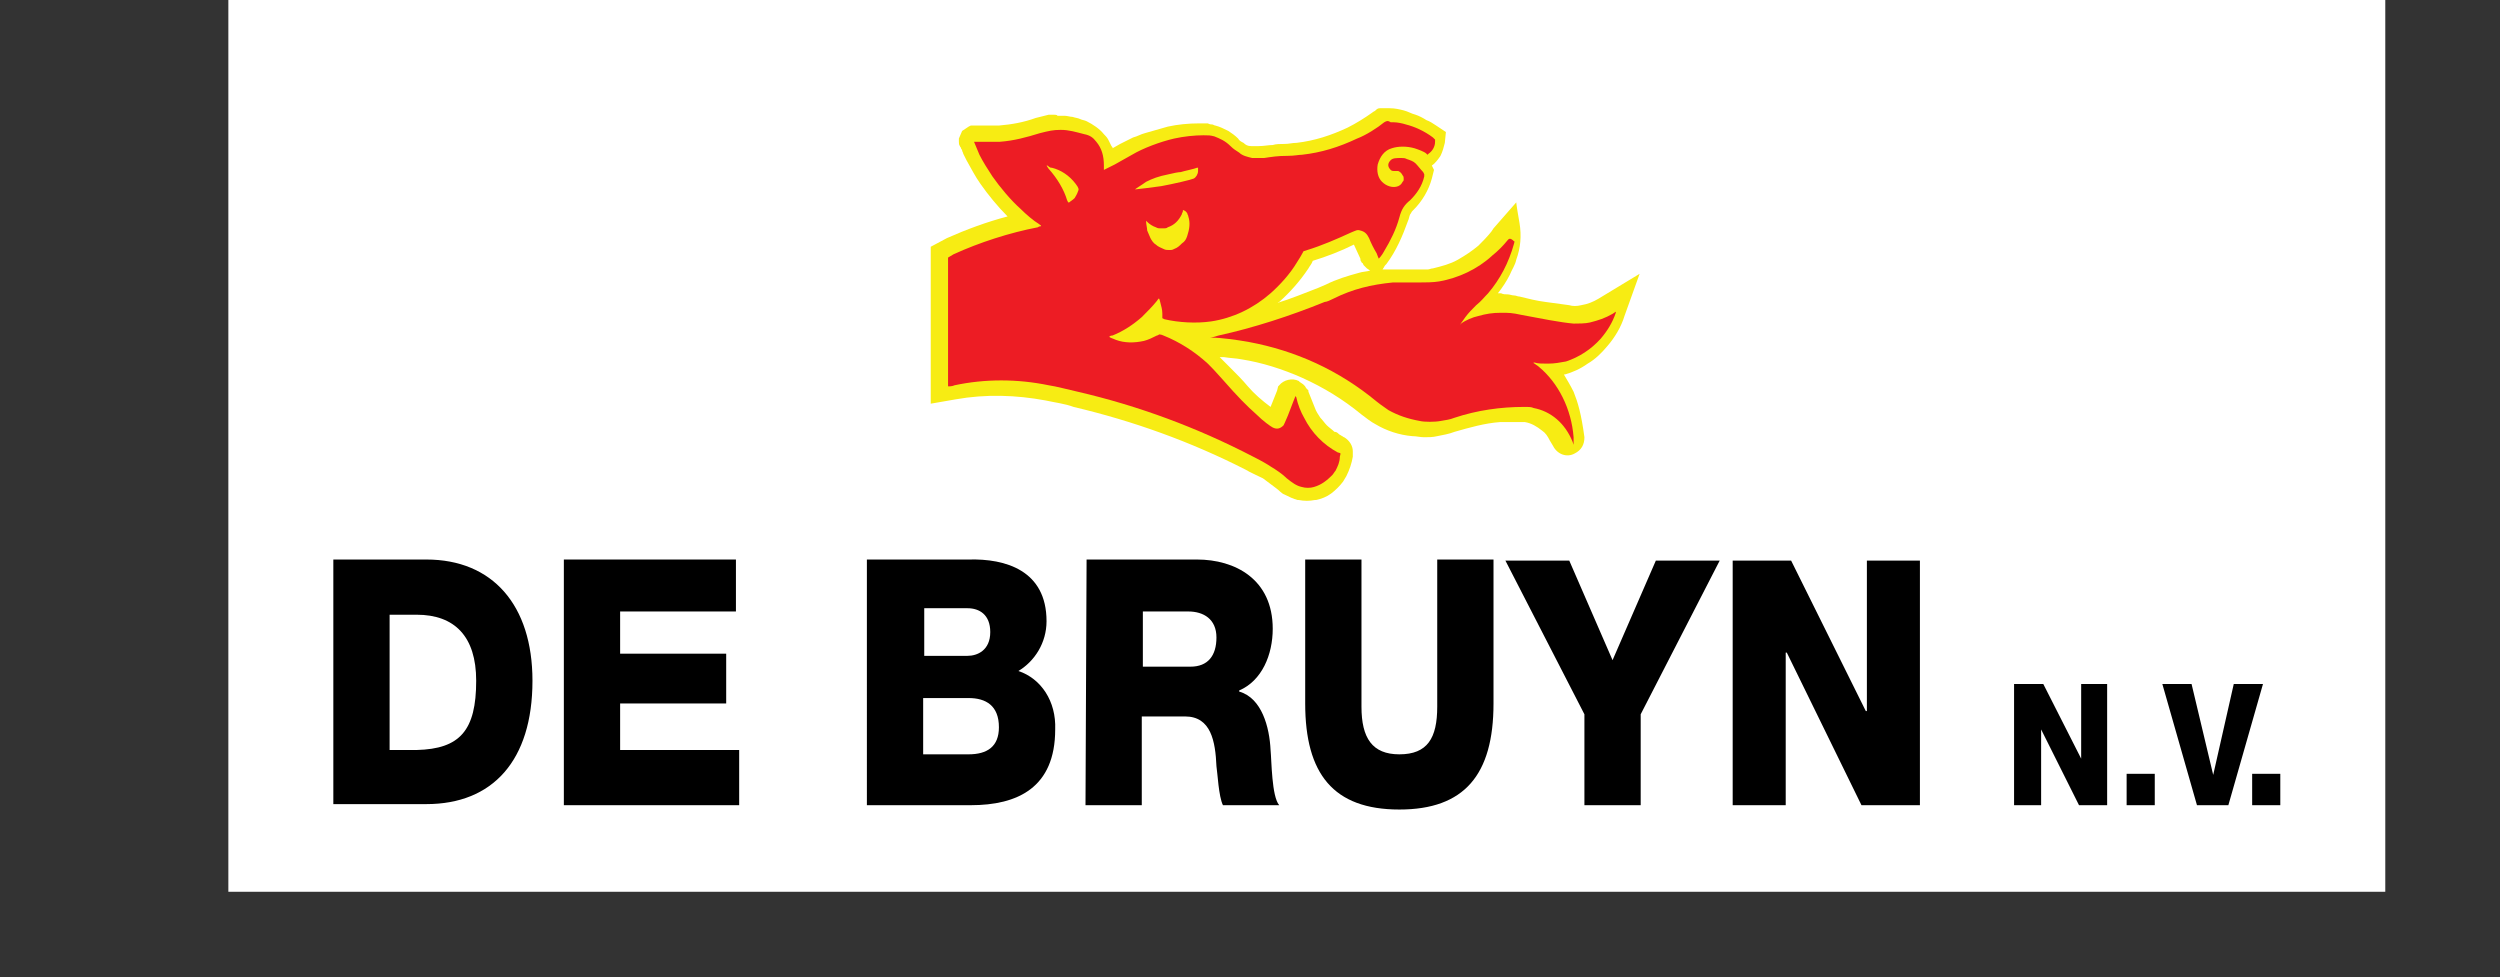 <?xml version="1.0" encoding="utf-8"?>
<!-- Generator: Adobe Illustrator 26.3.1, SVG Export Plug-In . SVG Version: 6.00 Build 0)  -->
<svg version="1.1" xmlns="http://www.w3.org/2000/svg" xmlns:xlink="http://www.w3.org/1999/xlink" x="0px" y="0px"
	 viewBox="0 0 231 90.3" style="enable-background:new 0 0 231 90.3;" xml:space="preserve">
<rect x="0" y="0" width="231" height="90.3" fill="#333333" stroke="none"/>
<style type="text/css">
	.st0{fill:#FFFFFF;}
	.st1{fill-rule:evenodd;clip-rule:evenodd;}
	.st2{fill-rule:evenodd;clip-rule:evenodd;fill:#F7EC13;}
	.st3{fill-rule:evenodd;clip-rule:evenodd;fill:#ED1C24;}
</style>
<g id="Laag_1">
	<rect x="21.1" class="st0" width="199.3" height="82.4"/>
	<g>
		<path class="st1" d="M36,69.3l2.5,0c4-0.1,5.5-1.8,5.5-6.4c0-4.1-2-6.1-5.5-6.1l-2.5,0L36,69.3z M30.8,51.7l8.6,0
			c6.1,0,9.8,4.2,9.8,11.2c0,7.4-3.7,11.4-9.8,11.4l-8.6,0L30.8,51.7z"/>
		<polygon class="st1" points="52.1,51.7 68,51.7 68,56.5 57.3,56.5 57.3,60.4 67.1,60.4 67.1,65 57.3,65 57.3,69.3 68.3,69.3 
			68.3,74.4 52.1,74.4 		"/>
		<path class="st1" d="M85.3,69.7l4.2,0c1.7,0,2.8-0.7,2.8-2.5c0-2-1.2-2.7-2.8-2.7l-4.2,0L85.3,69.7z M85.4,60.6l4,0
			c0.9,0,2.1-0.5,2.1-2.2c0-1.6-1-2.2-2.1-2.2l-4,0L85.4,60.6z M80.1,51.7l9.4,0c3.4-0.1,7.2,1,7.2,5.7c0,2-1.1,3.7-2.6,4.6
			c2.1,0.7,3.5,2.8,3.4,5.4c0,5.4-3.5,7-7.8,7l-9.6,0L80.1,51.7z"/>
		<path class="st1" d="M105.6,61.6l4.4,0c1.6,0,2.4-1,2.4-2.7c0-1.7-1.2-2.4-2.6-2.4l-4.2,0L105.6,61.6z M100.4,51.7l10.2,0
			c3.5,0,7,1.8,7,6.4c0,2.4-1,4.8-3.1,5.7v0.1c2.1,0.6,2.8,3.3,2.9,5.4c0.1,1,0.1,4.3,0.8,5.1l-5.2,0c-0.4-0.8-0.5-3-0.6-3.6
			c-0.1-2.3-0.5-4.6-2.9-4.6l-4,0l0,8.2l-5.2,0L100.4,51.7z"/>
		<path class="st1" d="M138,65c0,6.6-2.7,9.8-8.7,9.8c-6.1,0-8.7-3.3-8.7-9.8l0-13.3l5.2,0l0,13.6c0,2.9,1,4.4,3.5,4.4
			c2.6,0,3.5-1.5,3.5-4.4l0-13.6l5.2,0L138,65z"/>
		<polygon class="st1" points="151.6,66 151.6,74.4 146.4,74.4 146.4,66 139.1,51.8 145,51.8 149,61 153,51.8 158.9,51.8 		"/>
		<polygon class="st1" points="160.1,51.8 165.5,51.8 172.4,65.7 172.5,65.7 172.5,51.8 177.4,51.8 177.4,74.4 172,74.4 165.1,60.3 
			165,60.3 165,74.4 160.1,74.4 		"/>
		<polygon class="st1" points="186.1,63.2 188.8,63.2 192.3,70.1 192.3,70.1 192.3,63.2 194.7,63.2 194.7,74.4 192.1,74.4 
			188.6,67.4 188.6,67.4 188.6,74.4 186.1,74.4 		"/>
		<rect x="196.5" y="71.5" class="st1" width="2.6" height="2.9"/>
		<polygon class="st1" points="205.9,74.4 203,74.4 199.8,63.2 202.5,63.2 204.5,71.6 204.5,71.6 206.4,63.2 209.1,63.2 		"/>
		<rect x="208.1" y="71.5" class="st1" width="2.6" height="2.9"/>
	</g>
	<g>
		<path class="st2" d="M97.2,10.6C97.2,10.6,97.2,10.6,97.2,10.6c-0.1,0-0.2,0-0.3,0c-0.4,0.1-0.8,0.2-1.2,0.3
			c-1.1,0.4-2.2,0.6-3.4,0.7c-0.1,0-0.3,0-0.4,0c-0.1,0-0.3,0-0.4,0c-0.1,0-0.3,0-0.4,0c-0.2,0-0.3,0-0.5,0l-0.4,0
			c-0.1,0-0.1,0-0.2,0c-0.1,0-0.2,0-0.3,0l0,0l-0.2,0.1l-0.6,0.4l-0.3,0.7l0,0.3l0,0c0,0.1,0,0.3,0.1,0.4c0,0.1,0.1,0.1,0.1,0.2
			c0,0.1,0.1,0.1,0.1,0.2c0,0.1,0.1,0.2,0.1,0.3c0.1,0.2,0.2,0.4,0.3,0.6c0.4,0.7,0.8,1.5,1.3,2.2l0,0c0.7,1,1.6,2.1,2.5,3
			c-1.9,0.5-3.8,1.2-5.6,2l0,0L86,22.8l0,14.5l2.3-0.4c2.8-0.5,5.6-0.4,8.3,0.1c0.9,0.2,1.8,0.3,2.6,0.6c5.5,1.3,10.8,3.2,15.9,5.8
			l0,0c0.5,0.3,1,0.5,1.6,0.8c0.4,0.3,0.8,0.6,1.2,0.9c0.3,0.2,0.5,0.5,0.8,0.6l0,0c0.4,0.2,0.8,0.4,1.2,0.5l0.1,0l0,0
			c0.5,0.1,1,0.1,1.5,0c0,0,0.1,0,0.1,0l0,0c0.5-0.1,1-0.3,1.4-0.6c0.4-0.3,0.8-0.7,1.1-1.1c0.1-0.2,0.2-0.3,0.3-0.5l0,0
			c0.3-0.6,0.5-1.2,0.6-1.8l0-0.1c0-0.1,0-0.3,0-0.4c0-0.5-0.3-1-0.8-1.3c-0.1,0-0.1-0.1-0.2-0.1c-0.1-0.1-0.2-0.1-0.3-0.2
			c-0.1-0.1-0.2-0.2-0.4-0.2c-0.2-0.2-0.5-0.4-0.7-0.6c-0.2-0.2-0.4-0.5-0.6-0.7c-0.2-0.3-0.4-0.6-0.5-0.9c-0.2-0.5-0.4-1-0.6-1.5
			c0-0.1,0-0.2-0.1-0.2c0,0,0-0.1-0.1-0.1c0-0.1-0.1-0.1-0.1-0.2l0,0l-0.2-0.2l-0.3-0.2l-0.1-0.1c-0.6-0.3-1.4-0.1-1.8,0.4l-0.1,0.1
			l-0.1,0.4l-0.4,1l-0.2,0.5c-0.8-0.6-1.5-1.2-2.1-1.9c-0.5-0.6-1-1.1-1.6-1.7l-0.7-0.7c-0.1-0.1-0.2-0.2-0.3-0.3c0.1,0,0.3,0,0.4,0
			c0.6,0.1,1.1,0.1,1.6,0.2c1.9,0.3,3.8,0.9,5.6,1.7c2,0.9,3.8,2,5.5,3.4c0.4,0.3,0.9,0.7,1.3,0.9c1,0.6,2.2,1,3.4,1.1l0,0
			c0.4,0,0.7,0.1,1.1,0.1c0.4,0,0.8,0,1.2-0.1l0,0c0.5-0.1,1.1-0.2,1.6-0.4c1.4-0.4,2.8-0.8,4.2-0.9c0.3,0,0.5,0,0.8,0
			c0.3,0,0.6,0,0.9,0l0.4,0c0.1,0,0.1,0,0.2,0c0.6,0.1,1.1,0.4,1.6,0.8c0.3,0.2,0.5,0.5,0.7,0.9c0.1,0.2,0.2,0.3,0.3,0.5
			c0.4,0.8,1.3,1.1,2,0.7c0.6-0.3,0.9-0.8,0.9-1.5l0,0c-0.3-2.2-0.6-3.2-1-4.2c-0.3-0.6-0.6-1.1-0.9-1.6c0,0,0.1,0,0.1,0
			c0.7-0.2,1.4-0.5,2.1-1l0,0c0.7-0.4,1.3-1,1.8-1.6c0.7-0.8,1.3-1.8,1.6-2.8l1.4-3.9l-3.8,2.3c-0.5,0.3-1,0.5-1.6,0.6
			c-0.4,0.1-0.8,0.1-1.1,0c-0.8-0.1-1.5-0.2-2.2-0.3c-0.8-0.1-1.6-0.3-2.4-0.5c-0.2,0-0.3-0.1-0.5-0.1c-0.2,0-0.4-0.1-0.6-0.1
			c-0.2,0-0.4,0-0.6-0.1c-0.1,0-0.2,0-0.3,0c0.4-0.5,0.8-1.1,1.1-1.7c0.2-0.5,0.5-0.9,0.6-1.4c0.4-1.1,0.5-2.2,0.3-3.4l0,0
			c-0.3-1.7-0.3-1.9-0.3-1.9l-2.1,2.4l-0.2,0.3c-0.4,0.5-0.8,0.9-1.2,1.3c-0.6,0.5-1.2,0.9-1.9,1.3c-0.7,0.4-1.5,0.6-2.3,0.8l0,0
			c-0.2,0-0.3,0.1-0.5,0.1c-0.2,0-0.4,0-0.6,0c-0.6,0-1.2,0-1.8,0c-0.4,0-0.9,0-1.3,0c-0.2,0-0.3,0-0.5,0c0.1,0,0.1-0.1,0.1-0.1
			c0.1-0.1,0.1-0.2,0.2-0.3c0,0,0.1-0.1,0.1-0.1c0.9-1.2,1.5-2.6,2-4l0,0c0.1-0.2,0.1-0.4,0.2-0.6c0.1-0.1,0.1-0.2,0.2-0.3
			c0,0,0.1-0.1,0.1-0.1l0,0c0.8-0.8,1.4-1.8,1.7-2.9l0.2-0.8l-0.2-0.4c0.3-0.2,0.6-0.6,0.8-0.9c0.2-0.4,0.3-0.8,0.4-1.2l0.1-1
			l-0.9-0.6c-0.3-0.2-0.6-0.4-0.9-0.5c-0.3-0.2-0.7-0.4-1-0.5c-0.4-0.1-0.7-0.3-1.1-0.4c-0.4-0.1-0.8-0.2-1.3-0.2l-0.3,0
			c-0.2,0-0.4,0-0.6,0l0,0c-0.2,0-0.3,0.1-0.4,0.2c-0.1,0.1-0.2,0.1-0.3,0.2c-0.7,0.5-1.5,1-2.3,1.4c-1.5,0.7-3,1.2-4.7,1.4
			c-0.4,0-0.7,0.1-1.1,0.1l0,0c-0.4,0-0.8,0-1.1,0.1c-0.4,0-0.8,0.1-1.3,0.1c-0.2,0-0.5,0-0.7,0c-0.3,0-0.5-0.1-0.7-0.3
			c-0.2-0.1-0.4-0.2-0.5-0.4l0,0c-0.3-0.3-0.6-0.5-0.9-0.7c-0.4-0.2-0.8-0.4-1.2-0.5c-0.1,0-0.2-0.1-0.3-0.1c-0.1,0-0.2,0-0.4-0.1
			c-0.1,0-0.2,0-0.4,0c-0.1,0-0.2,0-0.4,0c-1,0-2,0.1-2.9,0.3c-0.7,0.2-1.4,0.4-2.1,0.6c-0.4,0.1-0.7,0.3-1.1,0.4
			c-0.4,0.2-0.8,0.4-1.2,0.6c-0.2,0.1-0.5,0.3-0.7,0.4c0-0.1,0-0.1-0.1-0.2c-0.1-0.2-0.2-0.4-0.3-0.6c-0.1-0.2-0.3-0.4-0.4-0.5
			c-0.4-0.5-1-0.9-1.6-1.2c-0.2-0.1-0.4-0.1-0.6-0.2c-0.2-0.1-0.4-0.1-0.7-0.2c-0.2,0-0.5-0.1-0.7-0.1c-0.3,0-0.5,0-0.7,0
			C97.7,10.6,97.5,10.6,97.2,10.6z M125.8,24.2C125.8,24.2,125.8,24.2,125.8,24.2C125.8,24.2,125.8,24.2,125.8,24.2z M125.8,24.2
			C125.8,24.2,125.8,24.2,125.8,24.2c0,0,0,0.1,0.1,0.1l0.1,0.2l0.3,0.3l0.3,0.2c-0.3,0.1-0.7,0.1-1,0.2l0,0
			c-1.1,0.3-2.1,0.6-3.1,1.1c-0.2,0.1-0.5,0.2-0.7,0.3c-1.3,0.5-2.5,1-3.8,1.4c0.1,0,0.1-0.1,0.2-0.1c1-0.9,1.9-1.9,2.7-3.1l0,0
			c0.1-0.2,0.3-0.4,0.4-0.7c1.3-0.4,2.6-0.9,3.8-1.5c0.2,0.4,0.4,0.9,0.6,1.3C125.7,24,125.7,24.1,125.8,24.2z"/>
		<path class="st3" d="M139.3,22.2c-0.4,0.5-0.9,1-1.4,1.4c-1.4,1.3-3.2,2.1-4.9,2.4c-0.7,0.1-0.8,0.1-3.1,0.1c-0.6,0-1,0-1.2,0
			c-2,0.2-3.7,0.6-5.5,1.5c-0.2,0.1-0.6,0.3-0.8,0.3c-3.2,1.3-6.6,2.4-9.8,3.1c-0.3,0.1-0.7,0.2-0.8,0.2l-0.1,0l0.3,0
			c0.8,0,2.3,0.2,3.4,0.4c4.3,0.8,8.3,2.6,11.8,5.5c0.5,0.4,0.7,0.5,1.1,0.8c0.9,0.5,1.8,0.8,2.9,1c0.4,0.1,1.4,0.1,1.9,0
			c0.5-0.1,0.8-0.1,1.3-0.3c2.1-0.7,4.3-1,6.4-1c0.5,0,0.7,0,0.9,0.1c1.6,0.3,2.9,1.4,3.6,3.1l0.1,0.3l0-0.2c0-0.1,0-0.4,0-0.5
			c-0.2-2.6-1.4-5-3.2-6.5c-0.1-0.1-0.3-0.2-0.4-0.3c-0.1,0-0.1-0.1-0.1-0.1c0,0,0,0,0.1,0c0.3,0.1,0.7,0.1,1.2,0.1
			c0.7,0,1.1-0.1,1.7-0.2c1.2-0.4,2.3-1.1,3.2-2.1c0.6-0.7,1.1-1.5,1.4-2.4l0-0.1l-0.3,0.2c-0.7,0.4-1.3,0.6-2.1,0.8
			c-0.4,0.1-1.1,0.1-1.5,0.1c-1.2-0.1-3.2-0.5-4.8-0.8c-0.9-0.2-1.2-0.2-1.9-0.2c-0.8,0-1.4,0.1-2.1,0.3c-0.5,0.1-1.2,0.4-1.6,0.7
			c-0.1,0-0.1,0.1-0.1,0.1c0,0,0.3-0.4,0.5-0.7c0.3-0.4,0.6-0.7,1-1.1c0.5-0.4,0.7-0.7,1.1-1.1c1.1-1.3,1.9-2.8,2.4-4.6
			c0-0.1,0.1-0.2,0-0.2C139.5,21.9,139.4,22.1,139.3,22.2z"/>
		<path class="st3" d="M127.9,11.3c-0.6,0.5-1.7,1.2-2.5,1.5c-1.7,0.8-3.3,1.3-5.1,1.5c-0.3,0-0.7,0.1-1.3,0.1c-1,0-1.5,0.1-2.2,0.2
			c-0.3,0-0.9,0-1.1,0c-0.4-0.1-0.9-0.2-1.2-0.5c-0.3-0.2-0.5-0.3-0.8-0.6c-0.5-0.5-1-0.7-1.5-0.9c-0.4-0.1-0.5-0.1-1-0.1
			c-0.8,0-1.8,0.1-2.7,0.3c-1.3,0.3-2.9,0.9-3.9,1.5c-0.5,0.3-1.1,0.6-1.6,0.9c-0.4,0.2-1,0.5-1,0.5c0,0,0-0.2,0-0.4
			c0-0.9-0.2-1.6-0.7-2.2c-0.3-0.4-0.6-0.6-1.1-0.7C99.4,12.2,98.8,12,98,12c-0.7,0-1.1,0.1-1.9,0.3c-1.3,0.4-2.4,0.7-3.7,0.8
			c-0.4,0-1.2,0-2,0c-0.2,0-0.4,0-0.4,0c0,0,0.3,0.7,0.5,1.2c0.3,0.6,0.8,1.4,1.2,2c0.7,1,1.7,2.2,2.6,3c0.5,0.5,1.2,1.1,1.7,1.4
			c0.1,0.1,0.2,0.1,0.2,0.2c0,0-0.2,0-0.3,0.1c-2.6,0.5-5.4,1.4-7.8,2.5l-0.5,0.3l0,11.9l0.1,0c0,0,0.3,0,0.5-0.1
			C91,35,94,35,96.9,35.6c0.7,0.1,1.8,0.4,2.7,0.6c5.6,1.3,11,3.3,16.2,6c0.8,0.4,1.3,0.7,1.6,0.9c0.5,0.3,1.1,0.7,1.5,1.1
			c0.5,0.4,0.9,0.7,1.4,0.8c0.3,0.1,0.8,0.1,1.1,0c0.7-0.2,1.2-0.6,1.7-1.1c0.1-0.1,0.2-0.3,0.3-0.4c0.2-0.4,0.4-0.8,0.4-1.3
			c0.1-0.4,0.1-0.3-0.2-0.4c-1.3-0.7-2.4-1.8-3.1-3.2c-0.3-0.5-0.6-1.3-0.7-1.8c0-0.1-0.1-0.2-0.1-0.2c0,0-0.4,1-0.7,1.8
			c-0.3,0.7-0.3,0.7-0.4,0.9c-0.3,0.3-0.6,0.4-1,0.2c-0.2-0.1-0.9-0.6-1.5-1.2c-0.9-0.8-1.7-1.6-3.1-3.2c-0.8-0.9-1-1.1-1.4-1.5
			c-1.2-1.1-2.6-2-4.1-2.6c-0.2-0.1-0.4-0.1-0.4-0.1c0,0-0.1,0.1-0.2,0.1c-0.4,0.2-0.8,0.4-1.2,0.5c-0.9,0.2-1.8,0.2-2.6-0.1
			c-0.2-0.1-0.6-0.2-0.6-0.3c0,0,0.1-0.1,0.3-0.1c1-0.4,1.9-1,2.7-1.7c0.5-0.5,1-1,1.4-1.5c0.2-0.3,0.2-0.3,0.3,0.1
			c0.1,0.4,0.2,0.7,0.2,1.1l0,0.4l0.2,0.1c1.3,0.3,2.9,0.4,4.3,0.2c2-0.3,3.9-1.2,5.5-2.6c0.9-0.8,1.8-1.8,2.4-2.8
			c0.2-0.3,0.5-0.8,0.6-1c0-0.1,0.1-0.1,0.4-0.2c1.3-0.4,2.7-1,4-1.6c0.5-0.2,0.6-0.3,0.9-0.2c0.4,0.1,0.6,0.3,0.8,0.7
			c0.2,0.5,0.4,0.9,0.7,1.4c0.1,0.3,0.2,0.5,0.2,0.5c0,0,0.3-0.3,0.5-0.7c0.6-1,1.1-2,1.4-3.1c0.2-0.8,0.5-1.2,1-1.6
			c0.6-0.6,1.1-1.3,1.3-2.2l0-0.2l-0.1-0.2c-0.2-0.2-0.5-0.6-0.7-0.8c-0.2-0.2-0.5-0.3-0.8-0.4c-0.2-0.1-0.3-0.1-0.5-0.1
			c-0.5,0-0.8,0-1,0.2c-0.3,0.3-0.3,0.6,0,0.9c0.1,0.1,0.2,0.1,0.4,0.1c0.1,0,0.2,0,0.3,0c0.2,0.1,0.3,0.2,0.4,0.4
			c0.1,0.1,0.1,0.2,0.1,0.3c0,0.2,0,0.2-0.1,0.3c-0.1,0.2-0.2,0.3-0.4,0.4c-0.5,0.2-1.1,0-1.5-0.4c-0.4-0.4-0.5-1-0.4-1.6
			c0.2-0.7,0.6-1.3,1.3-1.5c0.6-0.2,1.4-0.2,2.1,0c0.3,0.1,0.9,0.3,1.1,0.5l0.1,0.1l0.1-0.1c0.3-0.2,0.6-0.6,0.6-1.1l0-0.2l-0.2-0.2
			c-0.8-0.6-1.7-1-2.5-1.2c-0.3-0.1-0.8-0.2-1.1-0.2c-0.1,0-0.2,0-0.3,0C128.2,11.1,128.1,11.2,127.9,11.3z M97.2,15.5
			c0.8,0.2,1.6,0.7,2.2,1.5c0.3,0.4,0.3,0.5,0.2,0.7c-0.1,0.3-0.2,0.4-0.3,0.6c-0.2,0.2-0.4,0.3-0.5,0.4l-0.1,0l-0.1-0.2
			c-0.3-1-0.9-2-1.7-2.9l-0.2-0.3l0.1,0C97,15.5,97.1,15.5,97.2,15.5z M110.7,15.8c0,0.3-0.2,0.6-0.4,0.7c-0.2,0.1-1.9,0.5-3,0.7
			c-0.7,0.1-2.3,0.3-2.4,0.3c-0.1,0,0.6-0.4,1-0.7c0.6-0.3,1.1-0.5,2.1-0.7c0.4-0.1,0.9-0.2,1.1-0.2c0.3-0.1,1.3-0.3,1.5-0.4
			c0.1,0,0.1,0,0.1,0C110.7,15.6,110.7,15.7,110.7,15.8z M109.7,19.7c0,0.1,0.1,0.2,0.1,0.3c0.2,0.6,0.1,1.2-0.1,1.8
			c-0.1,0.3-0.2,0.5-0.5,0.7c-0.2,0.2-0.4,0.4-0.7,0.5c-0.2,0.1-0.2,0.1-0.5,0.1c-0.2,0-0.3,0-0.5-0.1c-0.2-0.1-0.5-0.2-0.7-0.4
			c-0.2-0.1-0.4-0.4-0.5-0.6c-0.1-0.2-0.2-0.5-0.3-0.7c0-0.2-0.1-0.6-0.1-0.8l0-0.1l0.1,0.1c0.2,0.2,0.5,0.4,0.8,0.5
			c0.2,0.1,0.2,0.1,0.6,0.1c0.3,0,0.4,0,0.5-0.1c0.6-0.2,1-0.6,1.3-1.2c0-0.1,0.1-0.2,0.1-0.3c0-0.1,0-0.1,0-0.1
			C109.6,19.5,109.6,19.6,109.7,19.7z"/>
	</g>
</g>
<g id="CAR-SPECIAL">
</g>
<g id="Layer_2">
</g>
<g id="Hulplijnen">
</g>
</svg>
